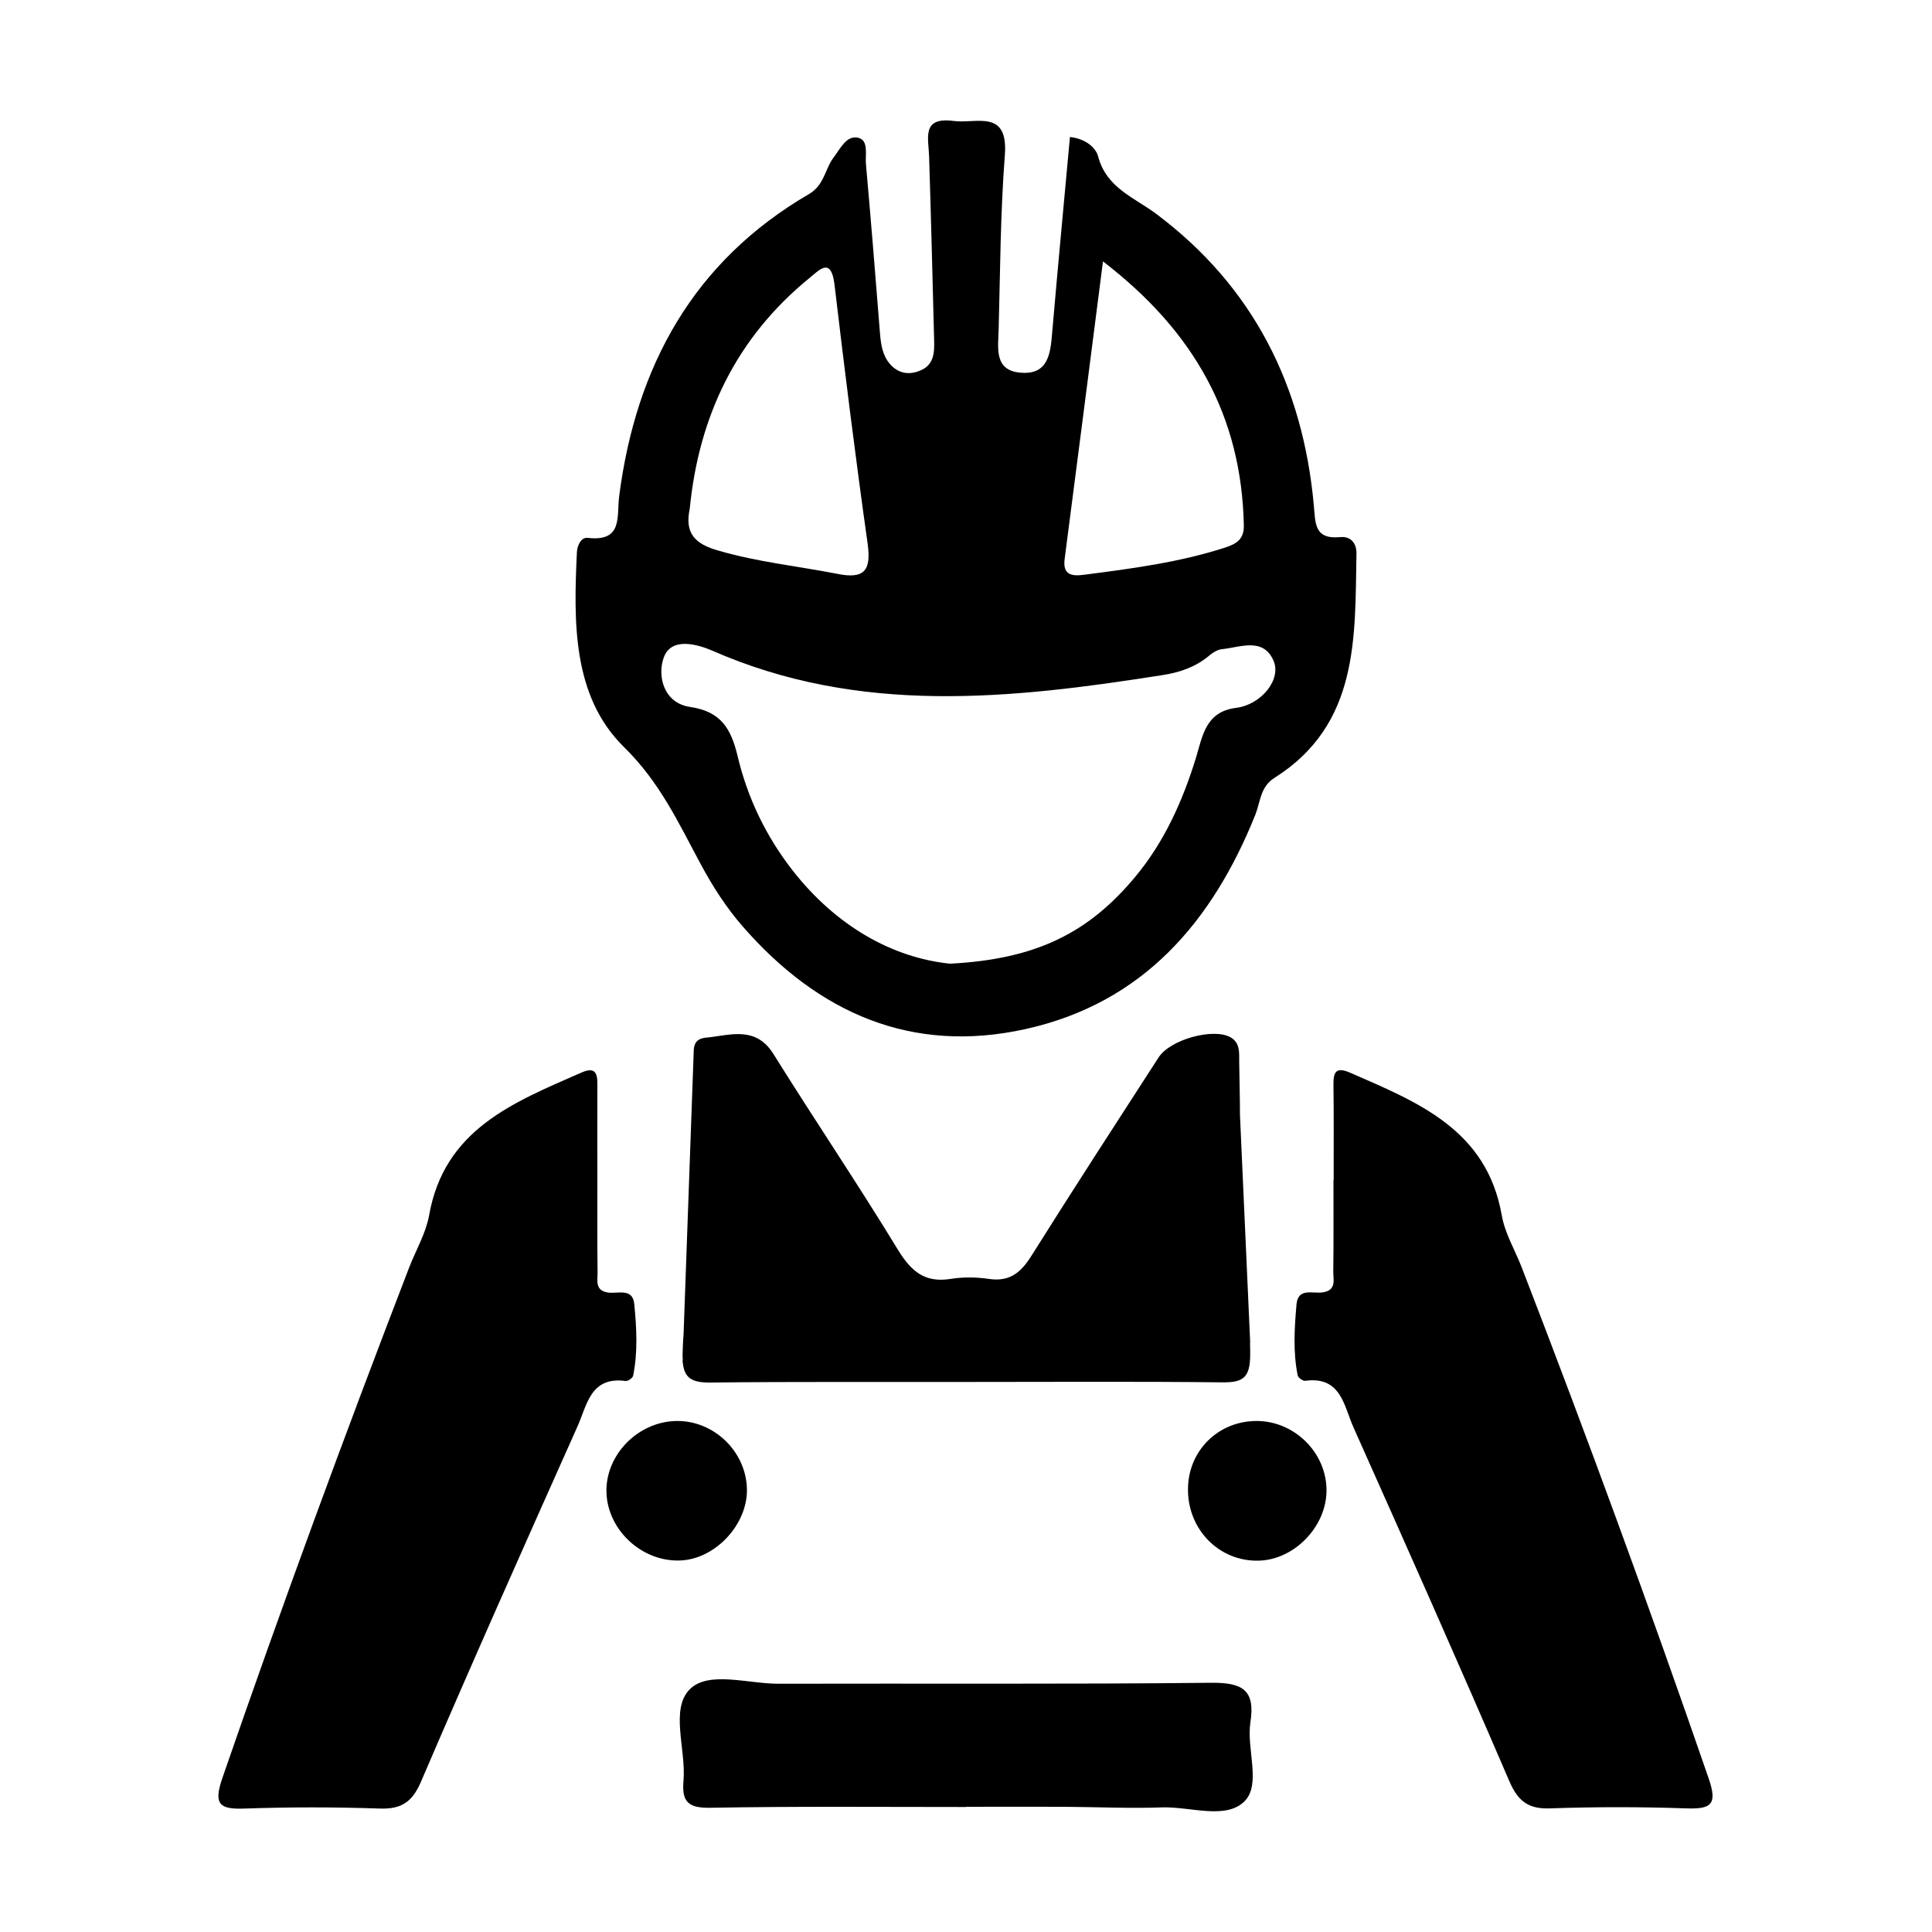 <svg xmlns="http://www.w3.org/2000/svg" xmlns:xlink="http://www.w3.org/1999/xlink" height="1000" width="1000"><title>engineer</title><path d="M362.7 447.3c6.1 11.4 13.3 22.6 21.8 32.3 38.9 44.6 87.3 66.2 146.5 53 60.6-13.5 96.5-55.4 118.8-111 2.6-6.6 2.5-14.4 9.9-19 43.8-27.7 41.6-72.5 42.4-116 0.1-5.3-2.8-9.1-8.3-8.6-13.6 1.3-12.9-7-13.8-16.8-5.7-61.6-31.3-112.8-81.4-150.4-11.5-8.6-25.9-13.5-30.2-29.8-1.2-4.6-6.5-9.2-14.6-10.1-3.1 33.9-6.3 67.6-9.2 101.3-0.9 10.8-2 21.9-16.3 20.7-14-1.1-11.6-13-11.4-22.4 0.8-30 0.9-60.1 3.2-90.1 1.9-24.2-14.8-16.2-26.6-17.8-16.6-2.2-12.9 8.9-12.6 18.3 1 31.8 1.8 63.5 2.6 95.1 0.2 6.3 0 12.9-7.2 15.8-5.7 2.4-11.2 1.6-15.5-3.2-4-4.5-4.8-10.1-5.3-15.8-2.3-29.3-4.7-58.7-7.3-88-0.4-4.8 1.5-12.2-4-13.5-6-1.4-9.1 5.4-12.5 9.9-4.7 6-4.9 14.5-12.9 19.2-59.9 34.9-89.6 89.1-98.3 156.3-1.4 10.7 2.1 23.8-16.3 21.7-3.4-0.4-5.4 3.8-5.6 7.4-1.7 36.1-2.4 74.4 24.2 100.7 18.9 18.5 28.4 39.5 39.9 60.8z m188.4-158.3c6.5-49.7 12.8-99.4 19.8-153.7 47.3 36.3 71.7 80.2 72.9 136.5 0.2 7.4-3.9 9.7-9.6 11.6-23.8 7.7-48.4 10.9-73.1 14.1-6.7 0.9-11.2-0.1-10-8.5z m-194.1-25.6c4.7-48 24.1-88.7 62.1-119.6 5.1-4.2 11-10.8 12.8 3.2 5.3 44.9 10.9 89.8 17.2 134.5 1.9 13.8-1.7 18.4-15.8 15.5-20.5-4-41.2-6.1-61.4-12-12.2-3.4-17.6-9-14.9-21.6z m-13.5 77.1c3.9-11.2 17.9-6.8 25-3.8 76.4 33.6 154.7 25.1 233.4 12.7 8.4-1.3 16.5-4 23.3-9.5 2.1-1.8 4.8-3.7 7.4-3.9 9.5-1 21.1-6.2 26.5 5.8 4.4 9.7-6.1 22.9-19.3 24.6-15.8 1.9-17.4 14.7-20.7 25.6-6.9 22.4-16.3 43.5-31.3 61.6-24.3 29.3-51.5 42.9-96.1 45.2-30-3.1-59-19.6-81.4-48.2-13.8-17.7-23.4-37.6-28.5-59.2-3.4-14.2-8.6-23.2-24.7-25.5-13.4-2-17-15.7-13.6-25.4z m-19.7 374.3c1.2 0.2 3.7-1.6 3.9-2.7 2.5-12.3 1.8-24.8 0.6-37.1-0.8-8.6-8.6-5.2-13.7-6-6.9-1.1-5.2-6.5-5.3-10.6-0.2-15.8-0.1-31.8-0.1-47.6 0-16.5-0.1-32.9 0-49.3 0.1-6.8-1.6-9.4-8.8-6.1-34.9 15.3-70.5 29.3-78.3 73.7-1.7 9.3-6.8 17.9-10.3 26.9-33.7 87.5-66.1 175.6-96.7 264.3-4.8 13.9-1.3 16.3 11.7 15.8 23.2-0.8 46.5-0.8 69.7 0 11.3 0.4 16.9-3.4 21.4-13.9 26.3-61.3 53.5-122.3 80.7-183.2 5.2-11.1 6.6-26.7 25.2-24.2z m560.5 205.4c-30.6-88.7-62.9-176.8-96.7-264.3-3.5-9-8.7-17.6-10.3-26.9-7.8-44.4-43.5-58.5-78.3-73.7-7.3-3.2-8.9-0.7-8.8 6.1 0.2 16.5 0.1 32.8 0.1 49.3h-0.1c0 15.8 0.1 31.8-0.1 47.6 0 4.1 1.7 9.5-5.3 10.6-5 0.9-12.8-2.6-13.7 6-1.1 12.3-1.9 24.9 0.6 37.1 0.3 1.1 2.7 2.9 3.9 2.7 18.6-2.5 20 13.1 25 24.2 27.2 60.9 54.3 121.8 80.7 183.2 4.6 10.6 10.2 14.4 21.4 13.9 23.2-0.8 46.5-0.8 69.7 0 13.3 0.5 16.8-1.8 11.9-15.8z m-237.1-28.7c2.6-16.7-4-20.6-20-20.5-74.7 0.8-149.4 0.3-224 0.5-15.8 0.1-36.2-6.8-46 2.7-10.5 10.2-2.1 31.1-3.4 47.2-1 10.9 2 14.5 13.8 14.3 44.1-0.8 88.3-0.4 132.4-0.4v-0.1c17 0 34-0.1 50.9 0 17 0.1 34 0.9 50.9 0.3 14.5-0.4 32.8 6.5 42.4-3.2 8.7-8.8 0.9-27 3-40.8z m-260.6-121.1c-0.6-19.3-17.2-35.2-36.5-34.9-19.9 0.3-36.8 17.6-36.2 37 0.6 19.5 18.4 36 38.2 35.2 18.3-0.7 35.1-18.9 34.5-37.3z m264.2-34.9c-20-0.2-35.8 15.2-35.9 35.2-0.2 20.8 15.9 37.4 36.2 37.1 18.6-0.2 35.5-17.5 35.5-36.4 0-19.4-16.4-35.7-35.8-35.9z m-9-158.5c0-9.3-0.3-18.6-0.4-27.8 0-4.3 0.5-9.5-4.5-12.3-8.8-5-31.2 1.1-37.2 10.4-22.1 34.2-44.3 68.4-65.9 102.8-5.3 8.4-11 13.4-21.7 11.9-6.7-1-13.7-1.1-20.3 0-13.1 2-20.1-3.9-26.9-14.9-20.8-34.2-43.4-67.6-64.6-101.6-2.5-4-5.3-6.5-8.3-8.1-8.2-4.2-18-1.1-26.6-0.3-4.7 0.4-6.1 3-6.3 6.2l-5.3 147.7c-0.3 3.4-0.4 6.7-0.5 10.2 0 0.8 0 1.4 0.1 2.1l-0.1 1.9h0.1c0.8 8.1 4.7 10.5 14.3 10.4 44.2-0.5 88.3-0.2 132.5-0.3 44.2 0 88.3-0.3 132.5 0.2 10.6 0.1 14.3-2.3 14.4-14.1 0-2.1 0-4.3-0.1-6.4h0.1l-5.3-118z"></path></svg>
